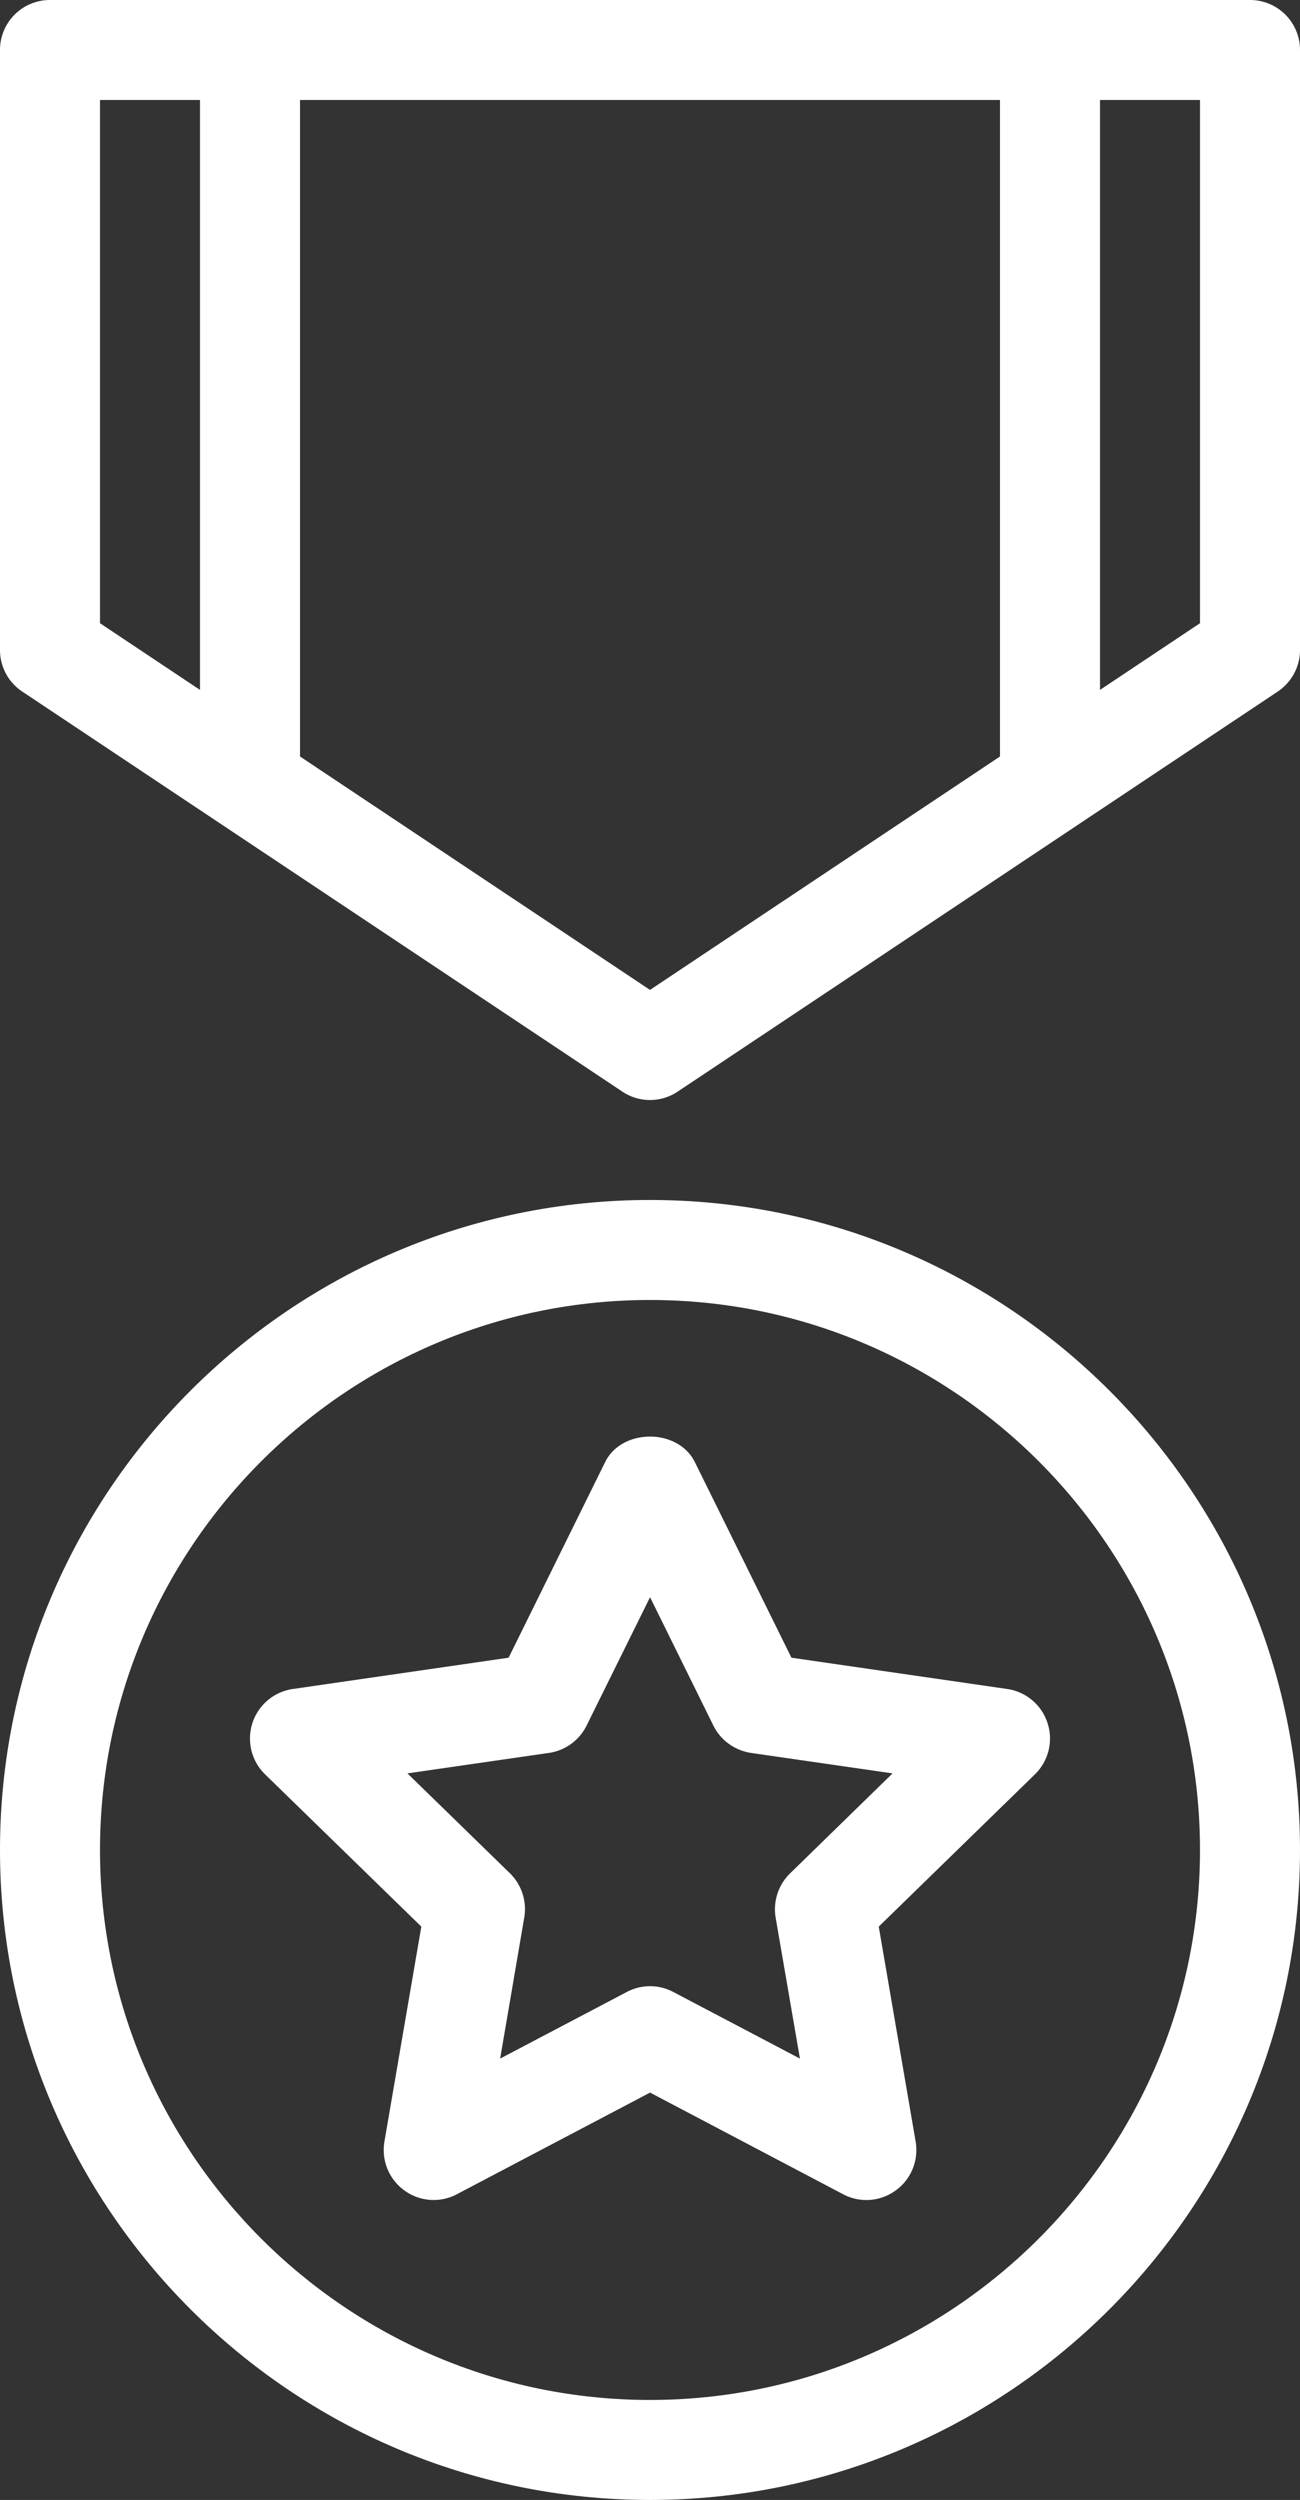 <svg xmlns="http://www.w3.org/2000/svg" width="51" height="98" viewBox="0 0 51 98"><rect x="0" y="0" width="51" height="98" fill="#333333" stroke="none"/><g fill="#FFF" fill-rule="evenodd"><path d="M25.5 94.08c-11.899 0-21.577-9.675-21.577-21.56 0-11.886 9.678-21.56 21.577-21.56 11.895 0 21.577 9.674 21.577 21.56 0 11.885-9.682 21.56-21.577 21.56m0-47.04C11.44 47.04 0 58.47 0 72.52S11.44 98 25.5 98 51 86.57 51 72.52 39.56 47.04 25.5 47.04"/><path d="M30.998 73.435a1.97 1.97 0 0 0-.569 1.736l.953 5.527-4.966-2.61a1.949 1.949 0 0 0-1.829 0l-4.966 2.61.945-5.527a1.965 1.965 0 0 0-.56-1.736l-4.022-3.917 5.555-.803a1.962 1.962 0 0 0 1.475-1.074l2.488-5.03 2.483 5.03c.286.58.84.976 1.475 1.074l5.555.803-4.017 3.917zm8.517-7.225l-8.466-1.227-3.79-7.668c-.659-1.333-2.86-1.333-3.519 0l-3.786 7.668-8.466 1.227a1.961 1.961 0 0 0-1.086 3.348l6.127 5.966-1.447 8.424a1.956 1.956 0 0 0 .78 1.917 1.948 1.948 0 0 0 2.064.149l7.576-3.983 7.571 3.983a1.949 1.949 0 0 0 2.068-.149c.604-.435.906-1.18.78-1.917l-1.447-8.424 6.124-5.966c.537-.522.73-1.302.498-2.011a1.956 1.956 0 0 0-1.581-1.337zm7.562-41.78l-3.923 2.615V3.92h3.923v20.51zM25.5 38.805l-13.73-9.15V3.92h27.46v25.735l-13.73 9.15zM3.923 3.92h3.923v23.125L3.923 24.43V3.92zM49.038 0H1.962A1.959 1.959 0 0 0 0 1.96v23.52c0 .655.326 1.267.875 1.631l23.538 15.68a1.953 1.953 0 0 0 2.174 0l23.538-15.68c.545-.364.875-.976.875-1.63V1.96A1.96 1.96 0 0 0 49.038 0z"/></g></svg>